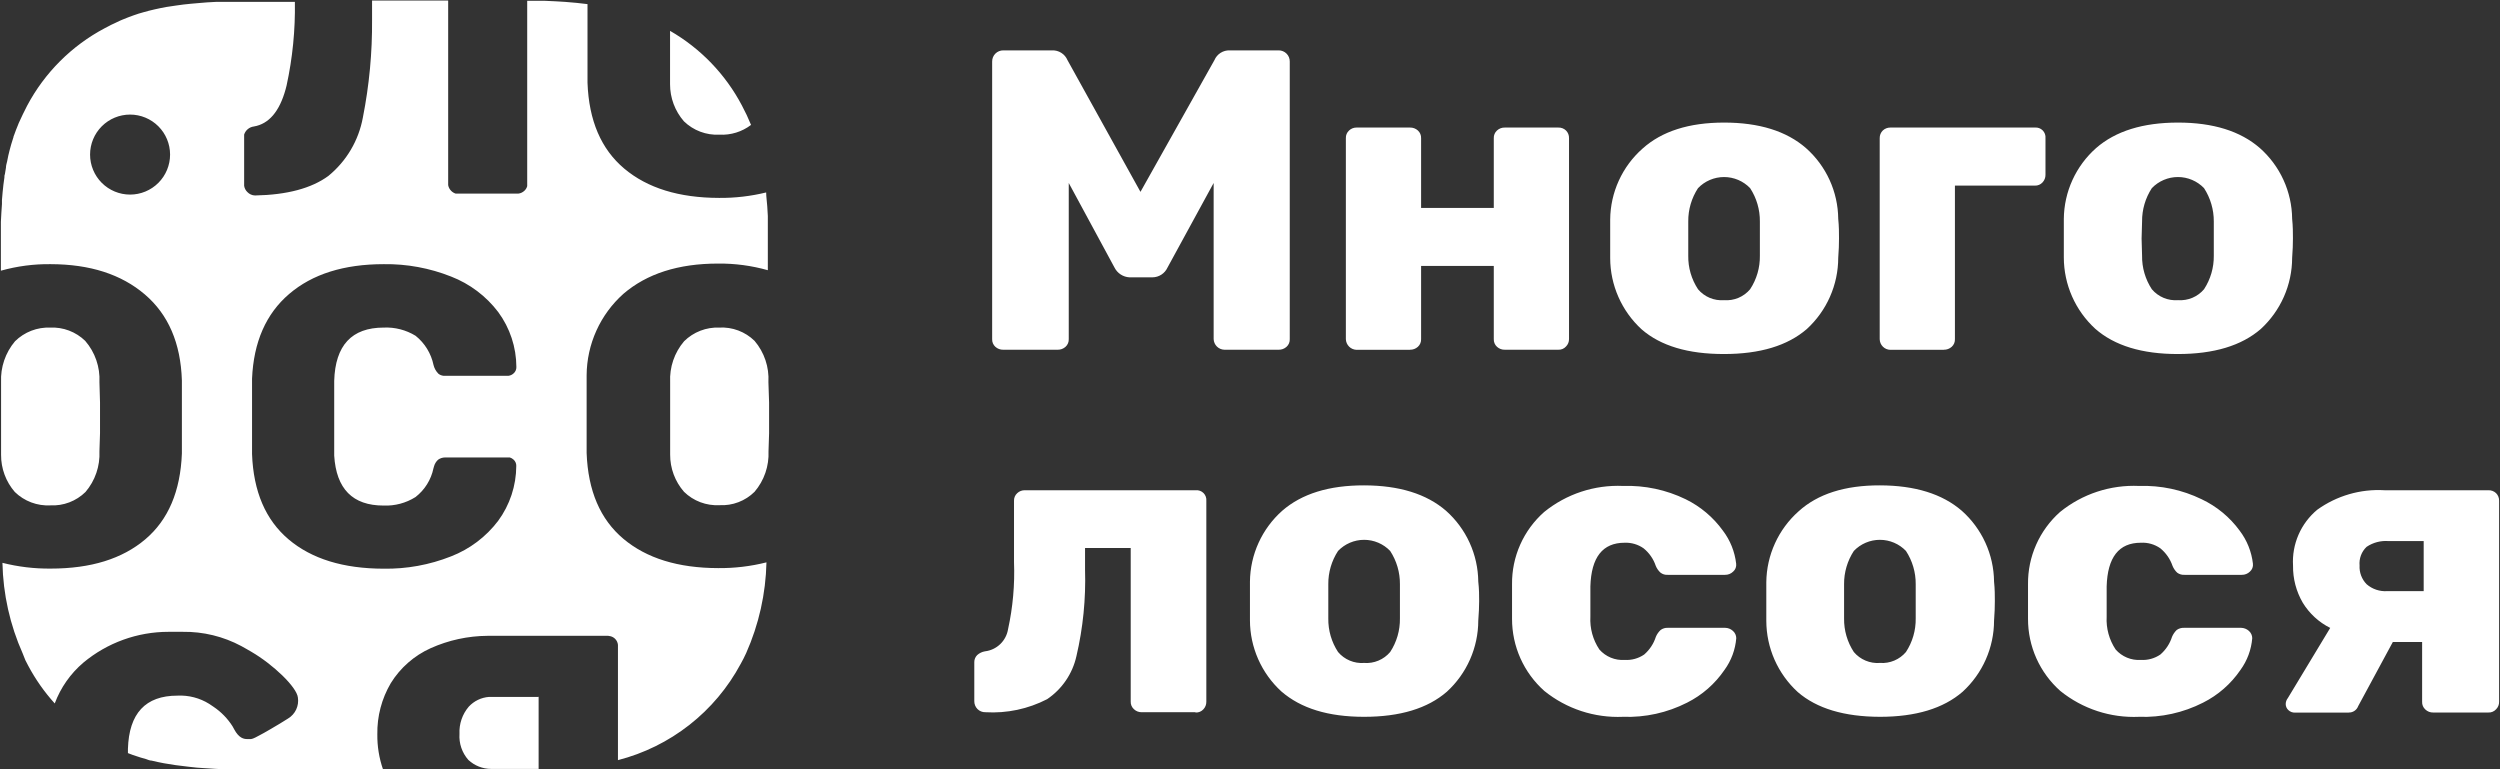 <?xml version="1.0" encoding="UTF-8"?> <svg xmlns="http://www.w3.org/2000/svg" width="2031" height="625" viewBox="0 0 2031 625" fill="none"><rect x="0" y="0" width="2031" height="625" fill="#333333" stroke="none"/><path d="M859.215 284.122C861.582 284.185 863.882 283.334 865.636 281.744C866.508 280.959 867.196 279.99 867.648 278.907C868.1 277.824 868.307 276.654 868.252 275.481V148.649L905.43 217.376C906.573 219.65 908.296 221.581 910.426 222.973C912.556 224.365 915.017 225.169 917.558 225.303H936.266C938.844 225.28 941.361 224.521 943.524 223.117C945.686 221.713 947.403 219.722 948.473 217.376L985.968 148.649V275.481C986.048 277.761 986.995 279.925 988.615 281.53C990.236 283.136 992.407 284.063 994.688 284.122H1038.76C1041.13 284.185 1043.43 283.334 1045.18 281.744C1046.06 280.959 1046.74 279.99 1047.2 278.907C1047.65 277.824 1047.85 276.654 1047.8 275.481V50.037C1047.82 48.841 1047.6 47.652 1047.16 46.542C1046.71 45.431 1046.05 44.422 1045.2 43.572C1044.36 42.722 1043.36 42.05 1042.25 41.594C1041.15 41.139 1039.96 40.91 1038.76 40.921H999.127C996.48 40.809 993.863 41.508 991.624 42.925C989.386 44.341 987.634 46.408 986.602 48.848L926.516 155.863L867.221 48.848C866.19 46.408 864.438 44.341 862.199 42.925C859.961 41.508 857.343 40.809 854.697 40.921H815.062C813.872 40.91 812.692 41.137 811.591 41.587C810.49 42.038 809.489 42.703 808.648 43.544C807.807 44.385 807.141 45.386 806.691 46.487C806.241 47.588 806.014 48.768 806.025 49.958V275.481C805.97 276.654 806.176 277.824 806.629 278.907C807.081 279.99 807.768 280.959 808.641 281.744C810.395 283.334 812.695 284.185 815.062 284.122H858.819H859.215ZM1145.46 284.122C1147.83 284.185 1150.13 283.334 1151.88 281.744C1152.75 280.959 1153.44 279.99 1153.89 278.907C1154.35 277.824 1154.55 276.654 1154.5 275.481V216.029H1213.55V275.481C1213.5 276.654 1213.7 277.824 1214.16 278.907C1214.61 279.99 1215.3 280.959 1216.17 281.744C1217.91 283.348 1220.22 284.202 1222.59 284.122H1265.95C1267.12 284.177 1268.29 283.97 1269.38 283.518C1270.46 283.066 1271.43 282.378 1272.21 281.506C1273 280.716 1273.63 279.776 1274.05 278.741C1274.47 277.707 1274.68 276.599 1274.67 275.481V112.264C1274.71 111.107 1274.52 109.954 1274.1 108.876C1273.67 107.799 1273.03 106.82 1272.21 106.002C1271.38 105.205 1270.4 104.583 1269.32 104.175C1268.25 103.766 1267.1 103.579 1265.95 103.624H1222.59C1220.22 103.543 1217.91 104.397 1216.17 106.002C1215.3 106.787 1214.61 107.756 1214.16 108.839C1213.7 109.922 1213.5 111.092 1213.55 112.264V168.942H1154.5V112.264C1154.55 111.092 1154.35 109.922 1153.89 108.839C1153.44 107.756 1152.75 106.787 1151.88 106.002C1150.13 104.412 1147.83 103.56 1145.46 103.624H1102.02C1099.78 103.605 1097.62 104.458 1096 106.002C1095.12 106.787 1094.44 107.756 1093.98 108.839C1093.53 109.922 1093.32 111.092 1093.38 112.264V275.561C1093.46 277.827 1094.39 279.979 1096 281.583C1097.6 283.187 1099.75 284.122 1102.02 284.201H1145.46V284.122ZM1400.63 287.61C1429.8 287.61 1452.21 280.845 1467.85 267.317C1475.88 259.96 1482.29 251.02 1486.68 241.059C1491.08 231.099 1493.36 220.336 1493.38 209.449C1493.85 203.425 1494.01 198.272 1494.01 193.595C1494.01 188.918 1494.01 184.004 1493.38 177.741C1493.27 166.859 1490.88 156.121 1486.36 146.221C1481.84 136.321 1475.29 127.481 1467.14 120.27C1451.28 106.477 1429.12 99.581 1400.63 99.581C1372.15 99.581 1350.06 106.636 1334.36 120.746C1326.21 127.956 1319.66 136.797 1315.14 146.697C1310.62 156.597 1308.23 167.335 1308.12 178.217C1308.12 181.229 1308.12 186.144 1308.12 194.071V196.449C1308.12 202.632 1308.12 206.992 1308.12 209.687C1308.14 220.573 1310.42 231.337 1314.82 241.297C1319.21 251.258 1325.62 260.198 1333.65 267.554C1349.08 280.978 1371.41 287.663 1400.63 287.61ZM1400.63 243.853C1396.65 244.167 1392.65 243.525 1388.97 241.98C1385.29 240.436 1382.03 238.034 1379.47 234.974C1374.14 226.887 1371.38 217.385 1371.54 207.705V193.833V179.961C1371.44 170.339 1374.2 160.905 1379.47 152.85C1382.2 149.997 1385.49 147.727 1389.13 146.176C1392.76 144.625 1396.68 143.825 1400.63 143.825C1404.58 143.825 1408.5 144.625 1412.14 146.176C1415.77 147.727 1419.06 149.997 1421.8 152.85C1427.06 160.905 1429.82 170.339 1429.72 179.961C1429.72 182.26 1429.72 186.857 1429.72 193.833C1429.72 200.809 1429.72 205.407 1429.72 207.705C1429.88 217.385 1427.12 226.887 1421.8 234.974C1419.23 238.034 1415.97 240.436 1412.29 241.98C1408.61 243.525 1404.61 244.167 1400.63 243.853ZM1579.15 284.122C1581.51 284.185 1583.81 283.334 1585.57 281.744C1586.44 280.959 1587.13 279.99 1587.58 278.907C1588.03 277.824 1588.24 276.654 1588.18 275.481V150.789H1653.11C1654.28 150.844 1655.45 150.638 1656.53 150.186C1657.61 149.733 1658.58 149.046 1659.37 148.173C1660.92 146.521 1661.77 144.334 1661.75 142.07V112.264C1661.86 111.102 1661.71 109.93 1661.31 108.831C1660.92 107.733 1660.29 106.735 1659.46 105.91C1658.64 105.084 1657.64 104.452 1656.54 104.056C1655.44 103.661 1654.27 103.513 1653.11 103.624H1535.71C1533.44 103.601 1531.26 104.453 1529.6 106.002C1528.77 106.816 1528.12 107.792 1527.68 108.869C1527.25 109.947 1527.04 111.102 1527.07 112.264V275.561C1527.11 277.84 1528.03 280.014 1529.64 281.625C1531.25 283.237 1533.43 284.161 1535.71 284.201H1579.15V284.122ZM1769.4 287.61C1798.57 287.61 1820.97 280.845 1836.62 267.317C1844.64 259.96 1851.05 251.02 1855.45 241.059C1859.84 231.099 1862.12 220.336 1862.14 209.449C1862.62 203.425 1862.78 198.272 1862.78 193.595C1862.78 188.918 1862.78 184.004 1862.14 177.741C1862.03 166.859 1859.64 156.121 1855.12 146.221C1850.6 136.321 1844.06 127.481 1835.9 120.27C1820.05 106.477 1797.88 99.581 1769.4 99.581C1740.91 99.581 1718.74 106.477 1702.89 120.27C1694.74 127.481 1688.19 136.321 1683.67 146.221C1679.15 156.121 1676.76 166.859 1676.65 177.741C1676.65 180.754 1676.65 185.668 1676.65 193.595V195.973C1676.65 202.157 1676.65 206.516 1676.65 209.212C1676.67 220.098 1678.95 230.861 1683.34 240.822C1687.74 250.782 1694.15 259.723 1702.17 267.079C1717.82 280.819 1740.22 287.663 1769.4 287.61ZM1769.4 243.853C1765.41 244.16 1761.4 243.515 1757.7 241.972C1754.01 240.428 1750.74 238.03 1748.15 234.974C1742.84 226.885 1740.07 217.384 1740.22 207.705L1739.83 193.833L1740.22 179.961C1740.13 170.34 1742.89 160.907 1748.15 152.85C1750.9 149.995 1754.19 147.723 1757.83 146.171C1761.48 144.619 1765.4 143.819 1769.36 143.819C1773.32 143.819 1777.24 144.619 1780.88 146.171C1784.52 147.723 1787.82 149.995 1790.56 152.85C1795.79 160.921 1798.55 170.344 1798.49 179.961C1798.49 182.26 1798.49 186.857 1798.49 193.833C1798.49 200.809 1798.49 205.407 1798.49 207.705C1798.61 217.38 1795.85 226.871 1790.56 234.974C1787.99 238.007 1784.74 240.392 1781.08 241.935C1777.42 243.477 1773.44 244.134 1769.48 243.853H1769.4ZM971.382 578.849C972.555 578.904 973.725 578.697 974.808 578.245C975.891 577.792 976.86 577.105 977.645 576.233C979.201 574.585 980.054 572.395 980.023 570.129V406.912C980.133 405.749 979.985 404.577 979.59 403.479C979.195 402.38 978.562 401.383 977.737 400.557C976.911 399.732 975.914 399.099 974.815 398.704C973.717 398.309 972.545 398.161 971.382 398.271H832.501C830.235 398.24 828.045 399.093 826.397 400.649C825.525 401.434 824.838 402.403 824.385 403.486C823.933 404.569 823.726 405.739 823.781 406.912V456.614C824.487 474.925 822.862 493.251 818.946 511.152C818.201 515.788 815.963 520.054 812.572 523.302C809.181 526.549 804.822 528.602 800.159 529.146C797.829 529.54 795.658 530.584 793.896 532.159C793.138 532.902 792.536 533.79 792.128 534.771C791.719 535.751 791.512 536.804 791.518 537.866V569.574C791.495 570.759 791.708 571.937 792.143 573.039C792.579 574.141 793.228 575.146 794.055 575.995C794.901 576.853 795.915 577.528 797.033 577.978C798.151 578.428 799.35 578.643 800.555 578.611C817.932 579.643 835.265 575.974 850.733 567.989C862.848 559.779 871.358 547.241 874.514 532.951C879.861 510.02 882.205 486.491 881.49 462.956V445.199H918.588V569.891C918.534 571.064 918.74 572.234 919.192 573.316C919.645 574.399 920.332 575.368 921.204 576.154C922.058 576.969 923.065 577.607 924.167 578.029C925.27 578.451 926.445 578.649 927.625 578.611H971.065L971.382 578.849ZM1108.2 582.337C1137.37 582.337 1159.78 575.546 1175.42 561.964C1183.45 554.623 1189.86 545.696 1194.25 535.749C1198.65 525.802 1200.93 515.051 1200.95 504.176C1201.42 498.152 1201.66 492.92 1201.66 488.322C1201.66 483.724 1201.66 478.73 1200.95 472.468C1200.83 461.576 1198.44 450.829 1193.92 440.917C1189.4 431.006 1182.86 422.15 1174.71 414.918C1158.86 401.23 1136.69 394.36 1108.2 394.308C1079.72 394.255 1057.55 401.125 1041.7 414.918C1033.55 422.15 1027.01 431.006 1022.49 440.917C1017.97 450.829 1015.57 461.576 1015.46 472.468C1015.46 475.48 1015.46 480.395 1015.46 488.322V490.7C1015.46 496.804 1015.46 501.243 1015.46 503.938C1015.48 514.813 1017.76 525.564 1022.15 535.511C1026.55 545.459 1032.96 554.385 1040.98 561.726C1056.92 575.519 1079.03 582.337 1108.2 582.337ZM1108.2 538.579C1104.22 538.874 1100.23 538.223 1096.56 536.68C1092.88 535.137 1089.62 532.746 1087.04 529.701C1081.73 521.608 1078.97 512.11 1079.11 502.432V488.56V474.608C1079.03 465.013 1081.78 455.607 1087.04 447.577C1089.78 444.724 1093.06 442.453 1096.7 440.902C1100.34 439.351 1104.25 438.552 1108.2 438.552C1112.16 438.552 1116.07 439.351 1119.71 440.902C1123.34 442.453 1126.63 444.724 1129.37 447.577C1134.62 455.607 1137.38 465.013 1137.3 474.608C1137.3 476.986 1137.3 481.584 1137.3 488.56C1137.3 495.536 1137.3 500.133 1137.3 502.432C1137.44 512.11 1134.68 521.608 1129.37 529.701C1126.79 532.746 1123.53 535.137 1119.85 536.68C1116.17 538.223 1112.18 538.874 1108.2 538.579ZM1318.51 582.337C1336.56 582.99 1354.48 579.034 1370.59 570.842C1382.8 564.709 1393.24 555.571 1400.95 544.287C1406.47 536.723 1409.79 527.779 1410.54 518.445C1410.53 517.313 1410.27 516.197 1409.8 515.172C1409.32 514.146 1408.63 513.235 1407.77 512.499C1406.05 510.939 1403.82 510.064 1401.5 510.042H1354.97C1352.87 509.93 1350.8 510.546 1349.11 511.786C1347.43 513.334 1346.1 515.227 1345.22 517.335C1343.45 522.932 1340.15 527.927 1335.71 531.762C1331.05 534.935 1325.48 536.469 1319.85 536.122C1316.01 536.382 1312.16 535.752 1308.6 534.281C1305.04 532.81 1301.86 530.538 1299.32 527.64C1294.07 519.787 1291.51 510.439 1292.03 501.005V489.59V476.352C1292.72 452.73 1301.99 440.918 1319.85 440.918C1325.34 440.706 1330.74 442.292 1335.23 445.437C1339.83 449.151 1343.27 454.102 1345.14 459.706C1346 461.826 1347.33 463.724 1349.03 465.254C1350.7 466.532 1352.79 467.152 1354.89 466.998H1401.42C1402.64 467.019 1403.85 466.798 1404.98 466.349C1406.1 465.9 1407.13 465.232 1408 464.382C1408.91 463.597 1409.61 462.6 1410.04 461.48C1410.46 460.36 1410.61 459.151 1410.46 457.962C1409.35 448.196 1405.63 438.912 1399.68 431.089C1391.84 420.218 1381.44 411.45 1369.4 405.564C1353.61 397.901 1336.2 394.201 1318.67 394.783C1295.39 393.738 1272.55 401.269 1254.46 415.948C1246.16 423.283 1239.53 432.318 1235.03 442.439C1230.53 452.561 1228.26 463.532 1228.38 474.608V488.877V502.749C1228.36 513.814 1230.69 524.756 1235.21 534.854C1239.73 544.952 1246.35 553.976 1254.62 561.33C1272.64 575.879 1295.36 583.348 1318.51 582.337ZM1527.23 582.337C1556.4 582.337 1578.8 575.546 1594.45 561.964C1602.47 554.623 1608.88 545.696 1613.27 535.749C1617.67 525.802 1619.95 515.051 1619.97 504.176C1620.45 498.152 1620.61 492.92 1620.61 488.322C1620.61 483.724 1620.61 478.73 1619.97 472.468C1619.85 461.576 1617.46 450.829 1612.94 440.917C1608.42 431.006 1601.88 422.15 1593.73 414.918C1577.88 401.23 1555.71 394.36 1527.23 394.308C1498.74 394.255 1476.73 401.283 1461.19 415.393C1453.05 422.625 1446.5 431.481 1441.99 441.393C1437.47 451.304 1435.07 462.051 1434.95 472.944C1434.95 475.956 1434.95 480.871 1434.95 488.798V491.176C1434.95 497.28 1434.95 501.719 1434.95 504.414C1434.98 515.288 1437.26 526.04 1441.65 535.987C1446.05 545.934 1452.46 554.861 1460.48 562.202C1475.91 575.572 1498.21 582.284 1527.38 582.337H1527.23ZM1527.23 538.579C1523.25 538.874 1519.26 538.223 1515.58 536.68C1511.9 535.137 1508.64 532.746 1506.06 529.701C1500.75 521.608 1497.99 512.11 1498.13 502.432V488.56V474.608C1498.05 465.013 1500.81 455.607 1506.06 447.577C1508.8 444.724 1512.08 442.453 1515.72 440.902C1519.36 439.351 1523.27 438.552 1527.23 438.552C1531.18 438.552 1535.09 439.351 1538.73 440.902C1542.37 442.453 1545.65 444.724 1548.39 447.577C1553.64 455.607 1556.4 465.013 1556.32 474.608C1556.32 476.986 1556.32 481.584 1556.32 488.56C1556.32 495.536 1556.32 500.133 1556.32 502.432C1556.46 512.11 1553.7 521.608 1548.39 529.701C1545.83 532.723 1542.59 535.101 1538.94 536.643C1535.3 538.185 1531.34 538.848 1527.38 538.579H1527.23ZM1737.69 582.337C1755.74 582.99 1773.67 579.034 1789.77 570.842C1801.98 564.709 1812.43 555.571 1820.13 544.287C1825.65 536.723 1828.97 527.779 1829.72 518.445C1829.71 517.313 1829.46 516.197 1828.98 515.172C1828.5 514.146 1827.81 513.235 1826.95 512.499C1825.22 510.951 1823 510.078 1820.68 510.042H1774.31C1772.19 509.944 1770.1 510.558 1768.37 511.786C1766.74 513.362 1765.44 515.249 1764.56 517.335C1762.79 522.932 1759.49 527.927 1755.05 531.762C1750.39 534.93 1744.82 536.463 1739.19 536.122C1735.36 536.376 1731.52 535.743 1727.98 534.272C1724.43 532.801 1721.27 530.531 1718.74 527.64C1713.49 519.787 1710.93 510.439 1711.45 501.005V489.59V476.352C1712.14 452.73 1721.38 440.918 1739.19 440.918C1744.84 440.605 1750.42 442.196 1755.05 445.437C1759.61 449.178 1763.05 454.12 1764.96 459.706C1765.81 461.806 1767.11 463.698 1768.76 465.254C1770.48 466.518 1772.58 467.136 1774.71 466.998H1821.24C1822.45 467.019 1823.66 466.798 1824.79 466.349C1825.92 465.9 1826.95 465.232 1827.82 464.382C1828.72 463.597 1829.42 462.6 1829.85 461.48C1830.28 460.36 1830.43 459.151 1830.28 457.962C1829.17 448.196 1825.44 438.912 1819.49 431.089C1811.48 420.137 1800.85 411.362 1788.58 405.564C1772.8 397.901 1755.38 394.201 1737.85 394.783C1714.55 393.718 1691.67 401.25 1673.56 415.948C1665.28 423.297 1658.68 432.336 1654.19 442.456C1649.7 452.576 1647.44 463.54 1647.56 474.608V488.877V502.749C1647.53 513.816 1649.85 524.763 1654.37 534.864C1658.9 544.964 1665.52 553.986 1673.8 561.33C1691.87 575.916 1714.65 583.387 1737.85 582.337H1737.69ZM1907.88 578.849C1909.59 578.95 1911.29 578.495 1912.71 577.551C1914.14 576.608 1915.23 575.228 1915.81 573.617L1943.95 521.536H1967.73V570.129C1967.68 571.301 1967.88 572.471 1968.33 573.554C1968.79 574.637 1969.47 575.606 1970.35 576.391C1971.2 577.207 1972.21 577.845 1973.31 578.267C1974.41 578.689 1975.59 578.887 1976.77 578.849H2021.55C2022.73 578.904 2023.9 578.697 2024.98 578.245C2026.06 577.792 2027.03 577.105 2027.82 576.233C2028.62 575.433 2029.25 574.48 2029.67 573.431C2030.09 572.383 2030.3 571.259 2030.27 570.129V406.912C2030.32 405.755 2030.12 404.601 2029.7 403.524C2029.28 402.446 2028.64 401.467 2027.82 400.649C2026.99 399.852 2026 399.231 2024.93 398.822C2023.85 398.414 2022.7 398.226 2021.55 398.271H1937.21C1917.7 397.108 1898.38 402.707 1882.51 414.125C1875.92 419.618 1870.7 426.582 1867.29 434.457C1863.88 442.332 1862.36 450.899 1862.86 459.468C1862.7 470.069 1865.44 480.513 1870.78 489.67C1876.14 498.445 1883.86 505.533 1893.06 510.121L1858.65 567.117C1857.55 568.49 1856.94 570.191 1856.91 571.952C1856.91 572.875 1857.1 573.788 1857.46 574.634C1857.83 575.481 1858.37 576.241 1859.05 576.867C1859.79 577.571 1860.66 578.118 1861.61 578.472C1862.57 578.827 1863.58 578.982 1864.6 578.928H1908.36L1907.88 578.849ZM1969 480.237H1939.43C1936.4 480.448 1933.35 480.06 1930.47 479.094C1927.58 478.129 1924.92 476.604 1922.63 474.608C1920.67 472.605 1919.16 470.217 1918.17 467.597C1917.19 464.978 1916.76 462.182 1916.92 459.388C1916.66 456.598 1917.05 453.785 1918.03 451.163C1919.02 448.541 1920.59 446.176 1922.63 444.248C1927.87 440.724 1934.16 439.076 1940.46 439.571H1969V480.237Z" fill="white"></path><path fill-rule="evenodd" clip-rule="evenodd" d="M602.697 85.63C605.459 90.779 607.946 96.072 610.148 101.484C602.794 107.08 593.694 109.889 584.465 109.411C579.167 109.68 573.871 108.855 568.907 106.987C563.942 105.118 559.416 102.247 555.611 98.551C548.318 90.183 544.317 79.449 544.354 68.349V63.355V56.062V25.068C569.136 39.334 589.365 60.333 602.697 85.63ZM105.673 93.082C97.053 93.082 88.786 96.506 82.691 102.601C76.596 108.696 73.172 116.963 73.172 125.582C73.172 134.202 76.596 142.469 82.691 148.564C88.786 154.659 97.053 158.083 105.673 158.083C114.292 158.083 122.559 154.659 128.654 148.564C134.749 142.469 138.173 134.202 138.173 125.582C138.173 116.963 134.749 108.696 128.654 102.601C122.559 96.506 114.292 93.082 105.673 93.082ZM40.671 266.128C45.913 265.874 51.151 266.699 56.06 268.554C60.969 270.409 65.444 273.252 69.208 276.909C77.246 286.176 81.392 298.189 80.782 310.44L81.257 327.008V334.935V341.277V351.978L80.782 366.564C81.355 378.649 77.301 390.498 69.446 399.699C65.697 403.382 61.226 406.248 56.315 408.117C51.403 409.986 46.158 410.817 40.909 410.559C35.61 410.838 30.311 410.017 25.345 408.148C20.379 406.279 15.854 403.402 12.054 399.699C4.778 391.327 0.804 380.589 0.877 369.497V364.503V357.21V319.16V312.105V310.44C0.347 298.338 4.394 286.48 12.213 277.226C15.983 273.512 20.474 270.611 25.41 268.702C30.346 266.793 35.621 265.917 40.909 266.128H40.671ZM584.227 266.128C589.51 265.821 594.799 266.621 599.754 268.478C604.709 270.334 609.222 273.206 613.002 276.909C620.925 286.224 624.957 298.232 624.259 310.44L624.813 327.008V334.935V341.277V351.978L624.338 366.564C624.87 378.595 620.819 390.38 613.002 399.54C609.274 403.229 604.818 406.1 599.918 407.969C595.018 409.839 589.782 410.667 584.544 410.4C579.245 410.689 573.943 409.872 568.976 408.003C564.008 406.133 559.484 403.251 555.69 399.54C548.385 391.18 544.382 380.441 544.433 369.338V364.344V357.051V319.16V312.105V310.44C543.84 298.329 547.895 286.448 555.769 277.226C559.533 273.504 564.024 270.598 568.961 268.688C573.898 266.779 579.176 265.908 584.465 266.128H584.227ZM311.775 214.603C279.433 214.603 253.829 222.662 234.962 238.78C216.096 254.898 206.029 277.86 204.76 307.666V311.312V323.203V361.173V367.198V368.863C205.87 399.302 215.779 422.423 234.487 438.224C253.195 454.025 278.905 461.952 311.617 462.005C330.354 462.305 348.967 458.911 366.392 452.017C381.58 446.128 394.834 436.139 404.68 423.163C414.195 410.222 419.358 394.596 419.424 378.534C419.457 377.564 419.275 376.6 418.891 375.709C418.507 374.818 417.932 374.023 417.205 373.381C416.342 372.584 415.313 371.988 414.192 371.637H413.083H361.557C359.538 371.652 357.573 372.289 355.929 373.46C354.326 374.901 353.17 376.772 352.599 378.851L352.124 380.515C350.198 389.775 345.025 398.041 337.538 403.821C329.795 408.69 320.756 411.095 311.617 410.717C286.488 410.717 273.171 397.162 271.506 370.131V365.296V357.844V345.24V328.197V315.197V309.41C272.351 280.556 285.748 266.128 311.696 266.128C320.808 265.704 329.838 268.024 337.617 272.787C345.101 278.773 350.259 287.184 352.203 296.568C352.86 299.236 354.23 301.675 356.167 303.623C357.354 304.56 358.784 305.138 360.289 305.288H361.636H413.162C414.71 305.076 416.152 304.383 417.284 303.306C418.011 302.664 418.587 301.869 418.97 300.978C419.354 300.088 419.536 299.123 419.503 298.154C419.448 282.09 414.285 266.46 404.759 253.524C394.914 240.548 381.659 230.559 366.472 224.67C349.076 217.759 330.491 214.338 311.775 214.603ZM437.577 566.008V624.668H427.668H417.125H398.973C392.117 624.652 385.52 622.048 380.503 617.375C377.956 614.502 376.007 611.151 374.769 607.517C373.53 603.884 373.027 600.04 373.289 596.21C372.893 588.148 375.586 580.238 380.82 574.093C385.115 569.46 391.007 566.628 397.308 566.166H399.607H437.181L437.577 566.008ZM364.094 0.415V150.394C364.409 152.169 365.268 153.803 366.551 155.071C367.568 156.096 368.82 156.858 370.197 157.29H371.228H372.576H419.662H421.089C422.932 157.072 424.655 156.266 426.004 154.992C427.117 153.968 427.915 152.648 428.302 151.187V150.077V0.652H433.138H442.413L451.132 1.049L459.059 1.524C465.639 2 471.663 2.634 477.292 3.348V4.061V9.689V18.964V63.355V67.239C478.401 97.943 488.363 121.196 507.176 136.997C525.99 152.798 551.647 160.725 584.148 160.778C597.045 160.899 609.908 159.408 622.435 156.339C622.435 159.906 623.07 163.632 623.307 167.516L623.783 175.443V184.084C623.783 185.59 623.783 187.096 623.783 188.602V198.115C623.783 201.365 623.783 204.773 623.783 208.182V219.518C610.608 215.793 596.967 213.978 583.276 214.127C551.145 214.127 525.541 222.318 506.463 238.701C497.138 247.021 489.661 257.202 484.514 268.589C479.367 279.977 476.663 292.316 476.578 304.812V310.44V319.715V364.106V367.991C477.688 398.695 487.649 421.947 506.463 437.749C525.276 453.55 550.934 461.477 583.434 461.53C596.661 461.663 609.849 460.091 622.673 456.853C622.111 482.276 616.507 507.334 606.185 530.574L604.045 535.013L601.667 539.452C591.358 558.648 577.181 575.499 560.03 588.938C542.88 602.377 523.128 612.114 502.024 617.533V523.915C501.86 522.058 501.046 520.317 499.725 519C498.682 517.945 497.364 517.203 495.92 516.86L494.097 516.543H396.119C380.155 516.643 364.388 520.072 349.825 526.61C336.462 532.643 325.202 542.524 317.483 554.989C310.083 567.564 306.298 581.938 306.543 596.527C306.425 606.207 307.981 615.835 311.141 624.985H204.206H195.089H186.528H182.406L174.479 624.588L167.107 624.113L160.052 623.637L153.473 622.924C146.021 622.131 139.283 621.18 133.179 620.07L128.027 619.04L123.191 617.93C121.606 617.93 120.021 617.137 118.594 616.661L114.154 615.393L107.892 613.332L103.929 611.826V608.417C104.774 579.563 118.171 565.136 144.119 565.136C153.245 564.675 162.293 567.027 170.04 571.874L173.449 574.173C179.641 578.332 184.905 583.731 188.906 590.027L190.254 592.484C194.138 599.777 198.181 600.411 200.797 600.411H203.888C204.569 600.306 205.234 600.119 205.87 599.856L207.456 599.143L210.468 597.557L214.431 595.417L219.267 592.643L227.194 587.966L234.09 583.685C236.938 581.955 239.21 579.421 240.621 576.403C242.031 573.384 242.517 570.016 242.017 566.721C241.145 558.239 221.962 539.849 204.126 529.464L200.004 527.086L196.041 524.867C181.422 517.043 165.057 513.061 148.479 513.293H144.832H136.905C111.617 513.287 87.127 522.151 67.702 538.342C57.266 547.231 49.272 558.636 44.476 571.477C36.044 562.186 28.801 551.881 22.914 540.8L20.616 536.361L18.475 530.97C8.107 507.746 2.5 482.678 1.987 457.249C14.811 460.487 28 462.059 41.226 461.926C73.806 461.926 99.331 453.999 118.039 438.145C136.747 422.291 146.576 399.065 147.765 368.387V354.436V345.874V332.795V319.16V309.093C146.814 278.812 136.773 255.506 117.642 239.177C98.512 222.847 73.04 214.656 41.226 214.603C27.539 214.421 13.896 216.21 0.719 219.914V204.773V196.054V188.126V180.199L1.115 172.827L1.591 165.772V162.443L2.146 156.022L2.78 149.997L3.572 144.211C3.572 143.339 3.572 142.388 3.969 141.516L4.841 136.204C4.841 134.461 5.396 132.796 5.792 131.131L6.743 126.375L7.853 121.857L9.042 117.497L9.676 115.436L10.945 111.393C10.945 110.679 11.42 110.045 11.579 109.411L13.006 105.527L14.512 101.801L15.225 99.978L16.89 96.411L18.555 92.844L20.299 89.356L22.043 85.868C36.279 59.055 58.232 37.13 85.062 22.927L90.215 20.232L93.782 18.567L97.27 16.903L99.093 16.11L102.819 14.604L104.642 13.89L108.526 12.464L112.49 11.116L116.612 9.927L120.972 8.738L125.569 7.628L130.326 6.598L135.32 5.646L140.631 4.854L143.326 4.457L149.113 3.665L155.216 3.03L161.637 2.476L168.375 1.921L175.589 1.524H183.516H191.443H199.925H239.56C239.94 24.353 237.679 47.149 232.822 69.459L232.029 72.55C227.035 90.624 218.395 100.691 206.267 102.752C204.453 102.972 202.741 103.709 201.335 104.876C199.93 106.043 198.89 107.59 198.339 109.332V110.521V150.949C198.623 152.884 199.544 154.669 200.955 156.022C201.764 156.876 202.733 157.561 203.808 158.038C204.883 158.514 206.042 158.772 207.218 158.797C233.298 158.321 253.115 152.931 266.75 142.942C281.47 130.936 291.421 114.07 294.811 95.38C299.977 69.278 302.473 42.718 302.263 16.11V0.415H364.094Z" fill="white"></path></svg> 